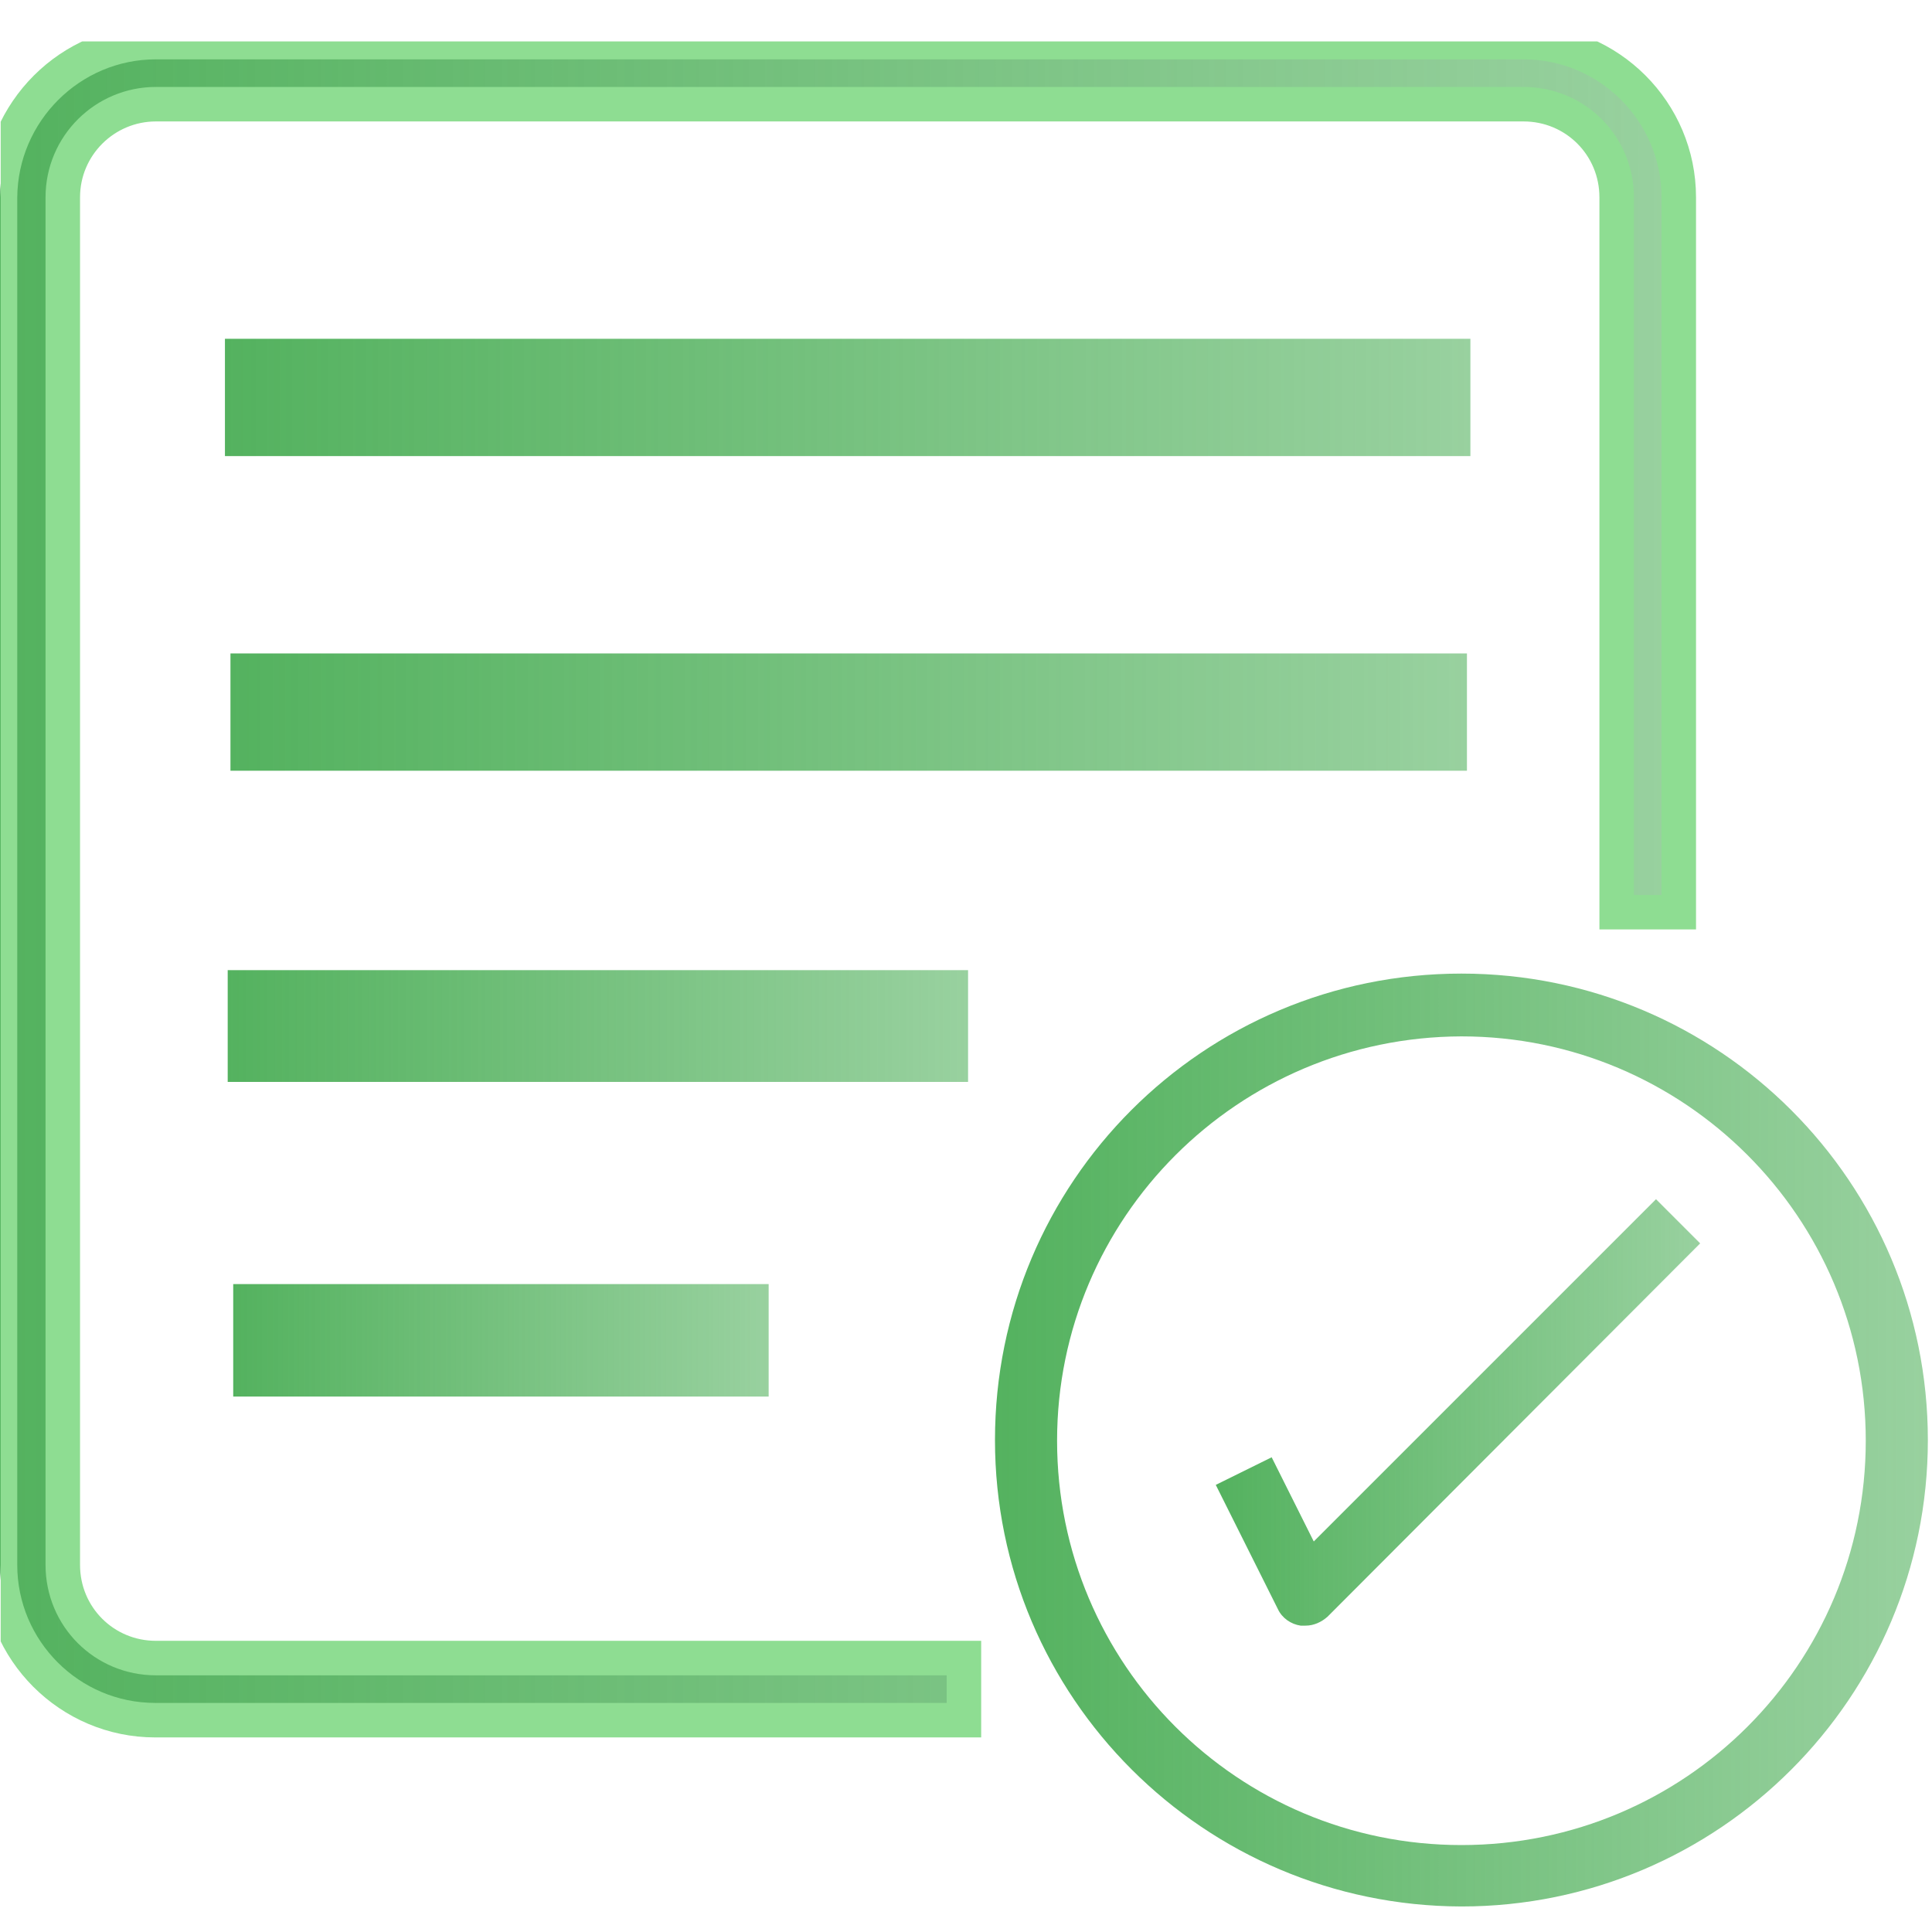<?xml version="1.0" encoding="UTF-8"?><svg id="Capa_1" xmlns="http://www.w3.org/2000/svg" xmlns:xlink="http://www.w3.org/1999/xlink" viewBox="0 0 28 28"><defs><style>.cls-1{fill:url(#Degradado_sin_nombre_35-7);}.cls-2{fill:url(#Degradado_sin_nombre_35-3);}.cls-3{fill:url(#Degradado_sin_nombre_35-4);}.cls-4{fill:url(#Degradado_sin_nombre_35-2);}.cls-5{fill:url(#Degradado_sin_nombre_35);stroke:#8edd92;stroke-miterlimit:10;stroke-width:.5px;}.cls-6{fill:url(#Degradado_sin_nombre_35-5);}.cls-7{clip-path:url(#clippath);}.cls-8{fill:none;}.cls-9{fill:url(#Degradado_sin_nombre_35-6);}</style><clipPath id="clippath"><rect class="cls-8" x=".01" y=".6" width="27.92" height="27.06"/></clipPath><linearGradient id="Degradado_sin_nombre_35" x1="0" y1="12.77" x2="24.33" y2="12.77" gradientTransform="matrix(1, 0, 0, 1, 0, 0)" gradientUnits="userSpaceOnUse"><stop offset="0" stop-color="#54b25f"/><stop offset=".5" stop-color="#54b25f" stop-opacity=".8"/><stop offset="1" stop-color="#54b25f" stop-opacity=".6"/></linearGradient><linearGradient id="Degradado_sin_nombre_35-2" x1="3.26" y1="5.76" x2="21.31" y2="5.76" xlink:href="#Degradado_sin_nombre_35"/><linearGradient id="Degradado_sin_nombre_35-3" x1="3.34" y1="10.32" x2="21.26" y2="10.32" xlink:href="#Degradado_sin_nombre_35"/><linearGradient id="Degradado_sin_nombre_35-4" x1="3.3" y1="14.87" x2="14.03" y2="14.87" xlink:href="#Degradado_sin_nombre_35"/><linearGradient id="Degradado_sin_nombre_35-5" x1="3.38" y1="19.43" x2="11.14" y2="19.43" xlink:href="#Degradado_sin_nombre_35"/><linearGradient id="Degradado_sin_nombre_35-6" x1="14.42" y1="20.88" x2="27.94" y2="20.88" xlink:href="#Degradado_sin_nombre_35"/><linearGradient id="Degradado_sin_nombre_35-7" x1="17.63" y1="20.49" x2="24.65" y2="20.49" xlink:href="#Degradado_sin_nombre_35"/></defs><g class="cls-7"><path class="cls-5" d="M2.26,24.93H13.97v-.9H2.26c-.75,0-1.35-.6-1.35-1.35V2.86c0-.75,.61-1.35,1.35-1.35H22.08c.75,0,1.35,.6,1.35,1.35V13.22h.9V2.86c0-1.24-1.01-2.25-2.25-2.25H2.26C1.02,.61,.01,1.62,0,2.86V22.68c0,1.24,1.01,2.25,2.25,2.25h0Zm0,0"/></g><rect class="cls-4" x="3.26" y="4.91" width="18.05" height="1.7"/><rect class="cls-2" x="3.34" y="9.47" width="17.92" height="1.7"/><rect class="cls-3" x="3.3" y="14.06" width="10.73" height="1.62"/><rect class="cls-6" x="3.38" y="18.61" width="7.76" height="1.63"/><path class="cls-9" d="M21.18,27.63c3.73,0,6.76-3.03,6.76-6.76s-3.02-6.76-6.76-6.76-6.76,3.02-6.76,6.76c0,3.73,3.03,6.75,6.76,6.76h0Zm0-12.61c3.23,0,5.86,2.62,5.86,5.86s-2.62,5.86-5.86,5.86-5.86-2.62-5.86-5.86c0-3.23,2.62-5.85,5.86-5.86h0Zm0,0"/><path class="cls-1" d="M18.43,21.12l-.81,.4,.9,1.8c.06,.13,.19,.22,.33,.24,.02,0,.05,0,.07,0,.12,0,.23-.05,.32-.13l5.4-5.41-.64-.64-4.96,4.96-.62-1.24Zm0,0"/></svg>